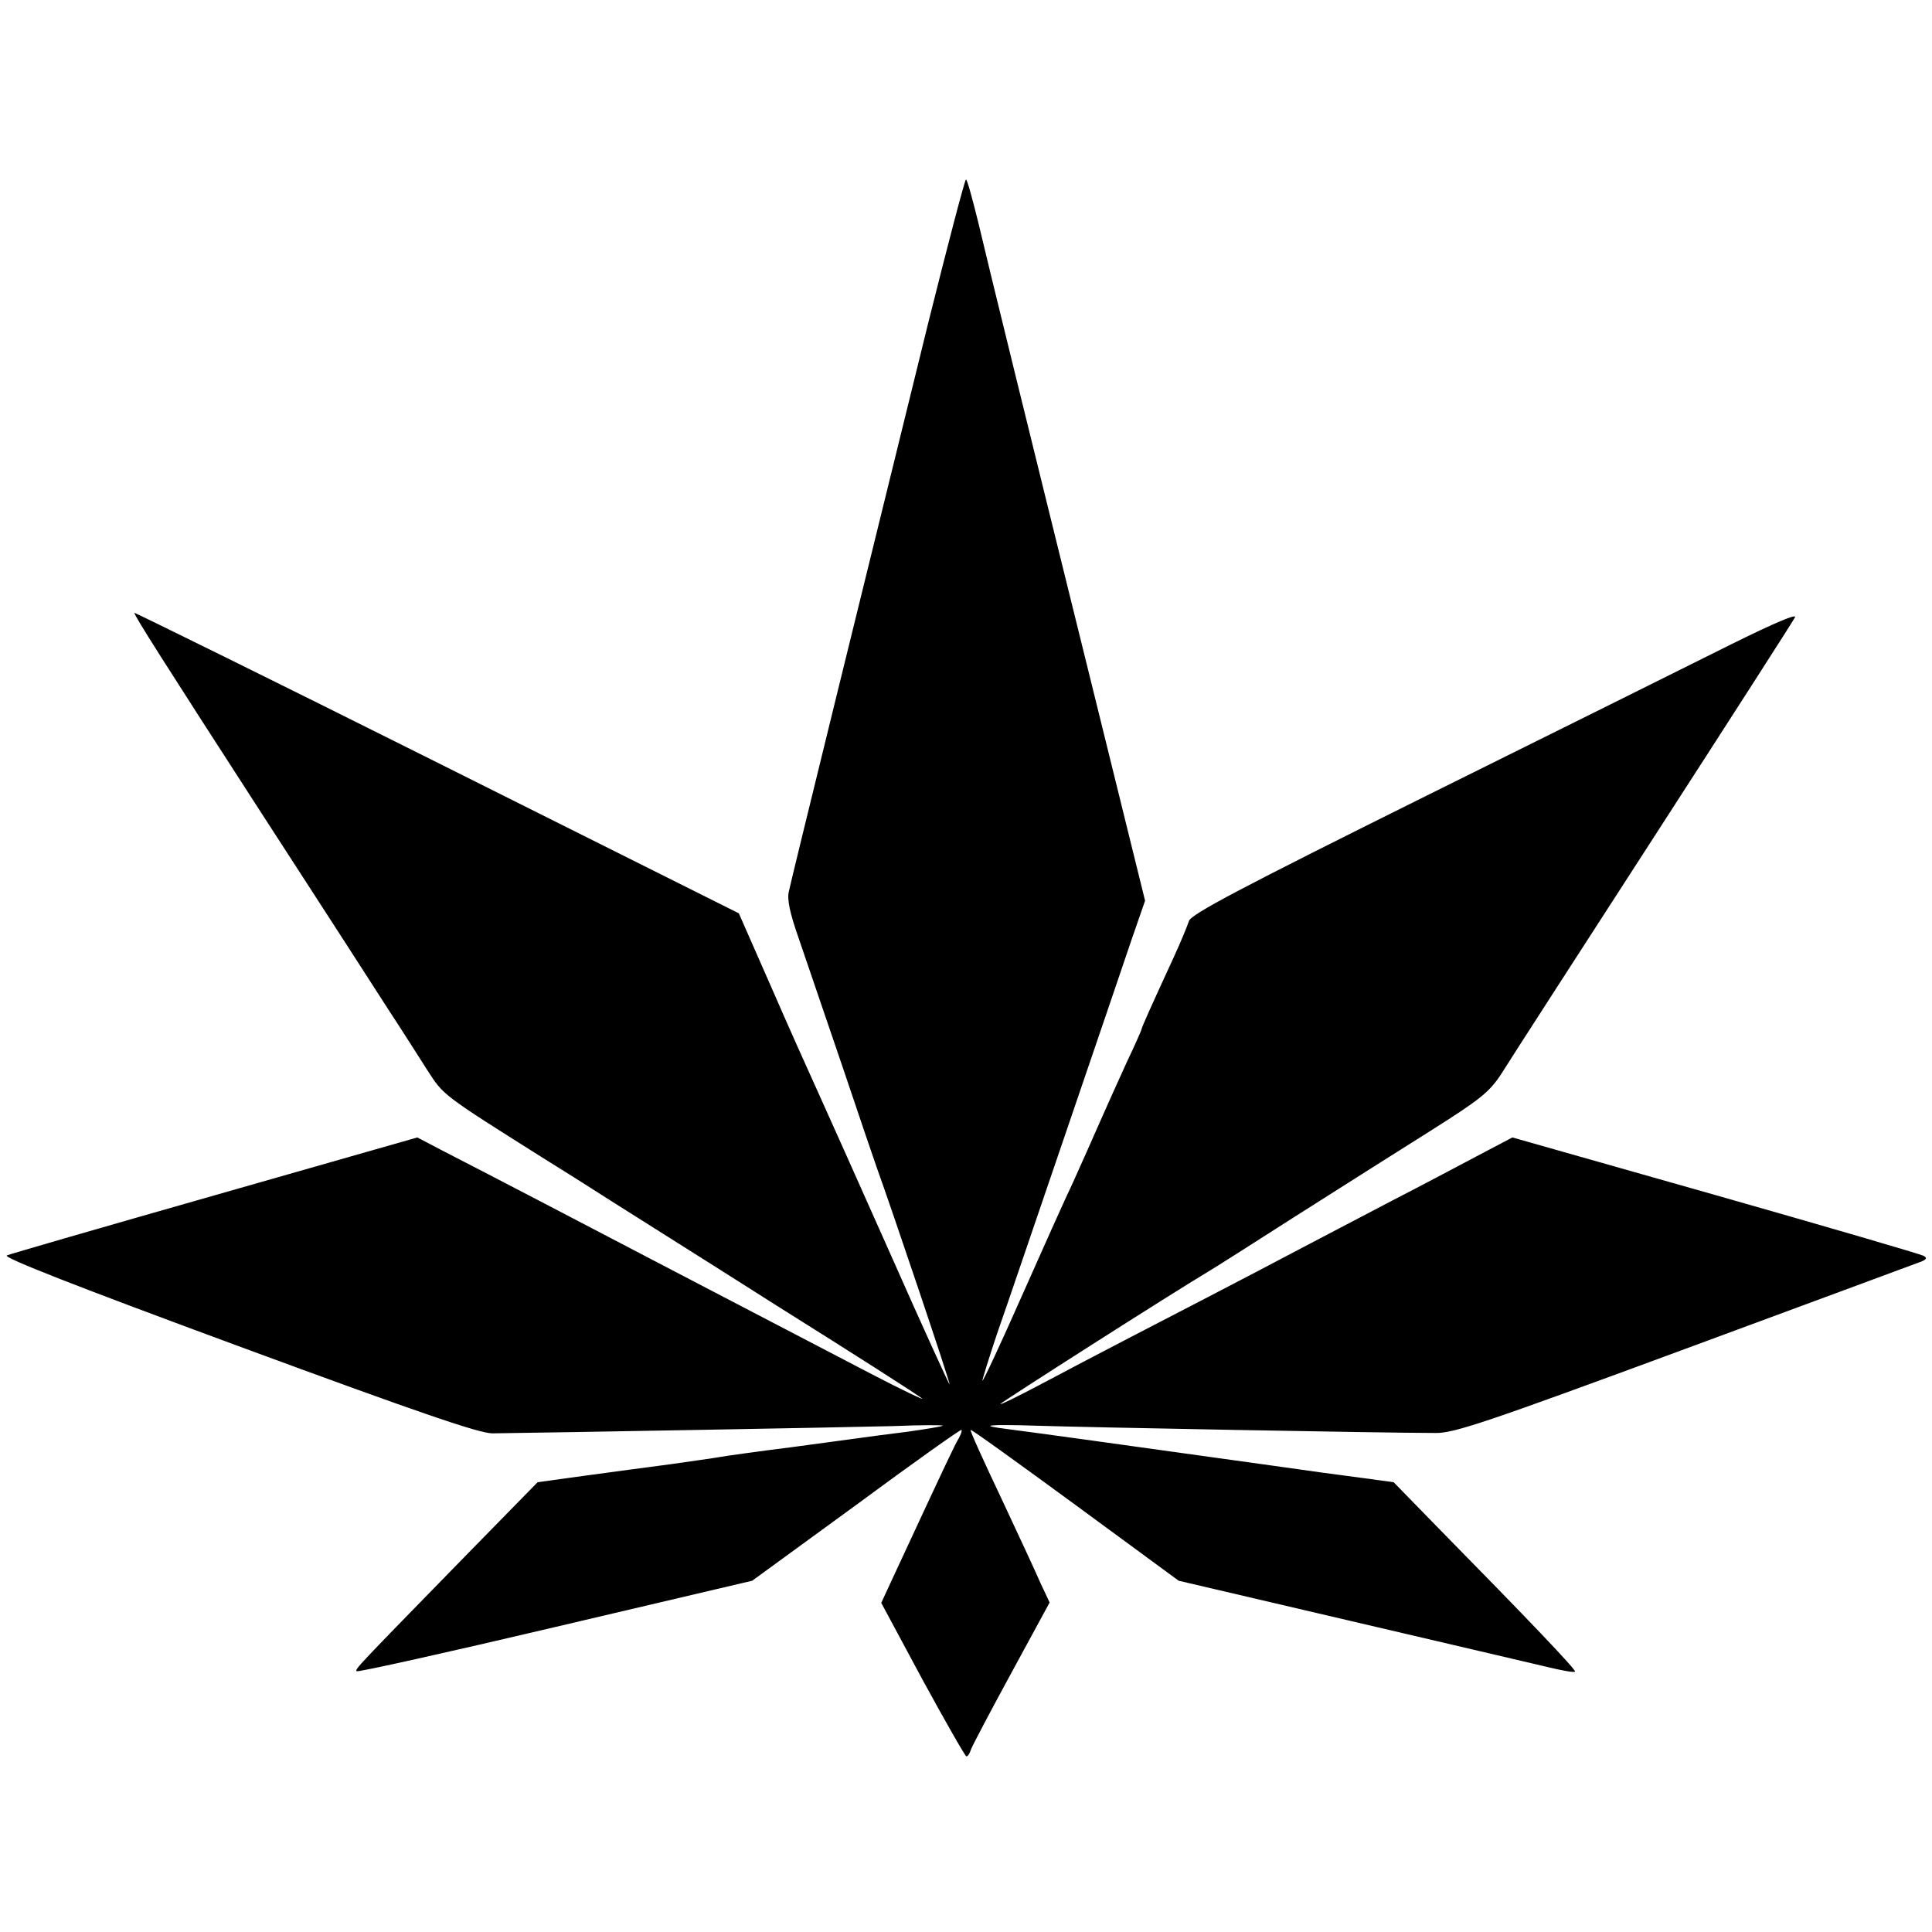 <?xml version="1.0" standalone="no"?>
<!DOCTYPE svg PUBLIC "-//W3C//DTD SVG 20010904//EN"
 "http://www.w3.org/TR/2001/REC-SVG-20010904/DTD/svg10.dtd">
<svg version="1.0" xmlns="http://www.w3.org/2000/svg"
 width="506pt" height="506pt" viewBox="0 0 506 506"
 preserveAspectRatio="xMidYMid meet">
<g transform="translate(0,506) scale(0.1,-0.1)"
fill="#000000" stroke="none">
<path d="M2432 4218 c-174 -707 -360 -1463 -366 -1493 -5 -21 3 -57 25 -120
17 -50 69 -202 116 -340 46 -137 87 -257 90 -265 36 -99 193 -564 190 -566 -1
-1 -72 154 -156 344 -85 191 -171 383 -191 427 -20 44 -75 166 -121 272 l-84
191 -790 395 c-434 217 -792 393 -793 392 -3 -3 77 -129 333 -525 38 -59 194
-299 336 -520 31 -47 74 -115 97 -151 45 -69 33 -61 322 -243 52 -32 124 -78
160 -101 36 -23 232 -146 435 -275 204 -128 375 -237 380 -243 6 -5 -53 23
-130 63 -217 113 -380 198 -495 258 -270 141 -486 254 -636 331 l-61 32 -529
-151 c-291 -83 -537 -154 -546 -158 -12 -5 185 -82 605 -237 480 -177 632
-229 667 -229 165 2 939 16 1049 19 73 3 132 3 130 1 -2 -2 -44 -9 -94 -16
-49 -6 -101 -13 -115 -15 -14 -2 -97 -13 -185 -25 -88 -11 -173 -23 -190 -26
-16 -3 -75 -11 -130 -19 -55 -7 -156 -21 -224 -30 l-123 -17 -187 -191 c-288
-295 -292 -299 -287 -304 3 -3 237 49 521 116 l515 121 273 199 c149 110 273
198 275 196 2 -2 -1 -11 -7 -22 -10 -16 -34 -67 -165 -349 l-38 -82 108 -201
c60 -110 112 -201 115 -201 4 0 9 8 12 18 3 9 51 100 106 201 l100 184 -24 51
c-12 28 -59 129 -104 225 -45 95 -81 174 -79 176 2 2 125 -87 274 -196 l271
-199 449 -105 c247 -58 480 -112 517 -121 37 -9 70 -15 72 -12 4 4 -123 137
-356 374 l-119 122 -88 12 c-48 6 -150 20 -226 31 -429 60 -656 91 -696 96
-81 10 -55 13 76 9 117 -4 911 -19 1044 -19 47 -1 136 29 645 217 325 120 603
223 619 229 21 7 25 12 14 18 -7 4 -253 76 -545 159 l-532 151 -93 -49 c-51
-27 -151 -80 -223 -117 -71 -37 -166 -87 -210 -110 -76 -40 -147 -78 -470
-245 -77 -40 -186 -97 -242 -127 -57 -30 -103 -53 -103 -50 0 3 451 291 545
347 14 8 116 73 227 144 112 71 271 172 354 224 133 84 155 102 187 151 19 31
198 308 397 616 199 308 366 568 371 578 7 11 -51 -13 -168 -71 -98 -49 -456
-227 -795 -395 -491 -244 -618 -311 -624 -329 -4 -12 -21 -54 -39 -93 -64
-139 -85 -186 -85 -190 0 -2 -17 -41 -39 -87 -21 -46 -53 -117 -71 -158 -18
-41 -49 -111 -69 -155 -21 -44 -82 -180 -136 -302 -54 -122 -100 -221 -102
-219 -1 1 16 56 38 122 23 65 104 304 181 529 77 226 155 454 173 508 l34 98
-130 527 c-184 744 -276 1119 -307 1250 -15 61 -29 112 -32 112 -3 0 -47 -168
-98 -372z"/>
</g>
</svg>
